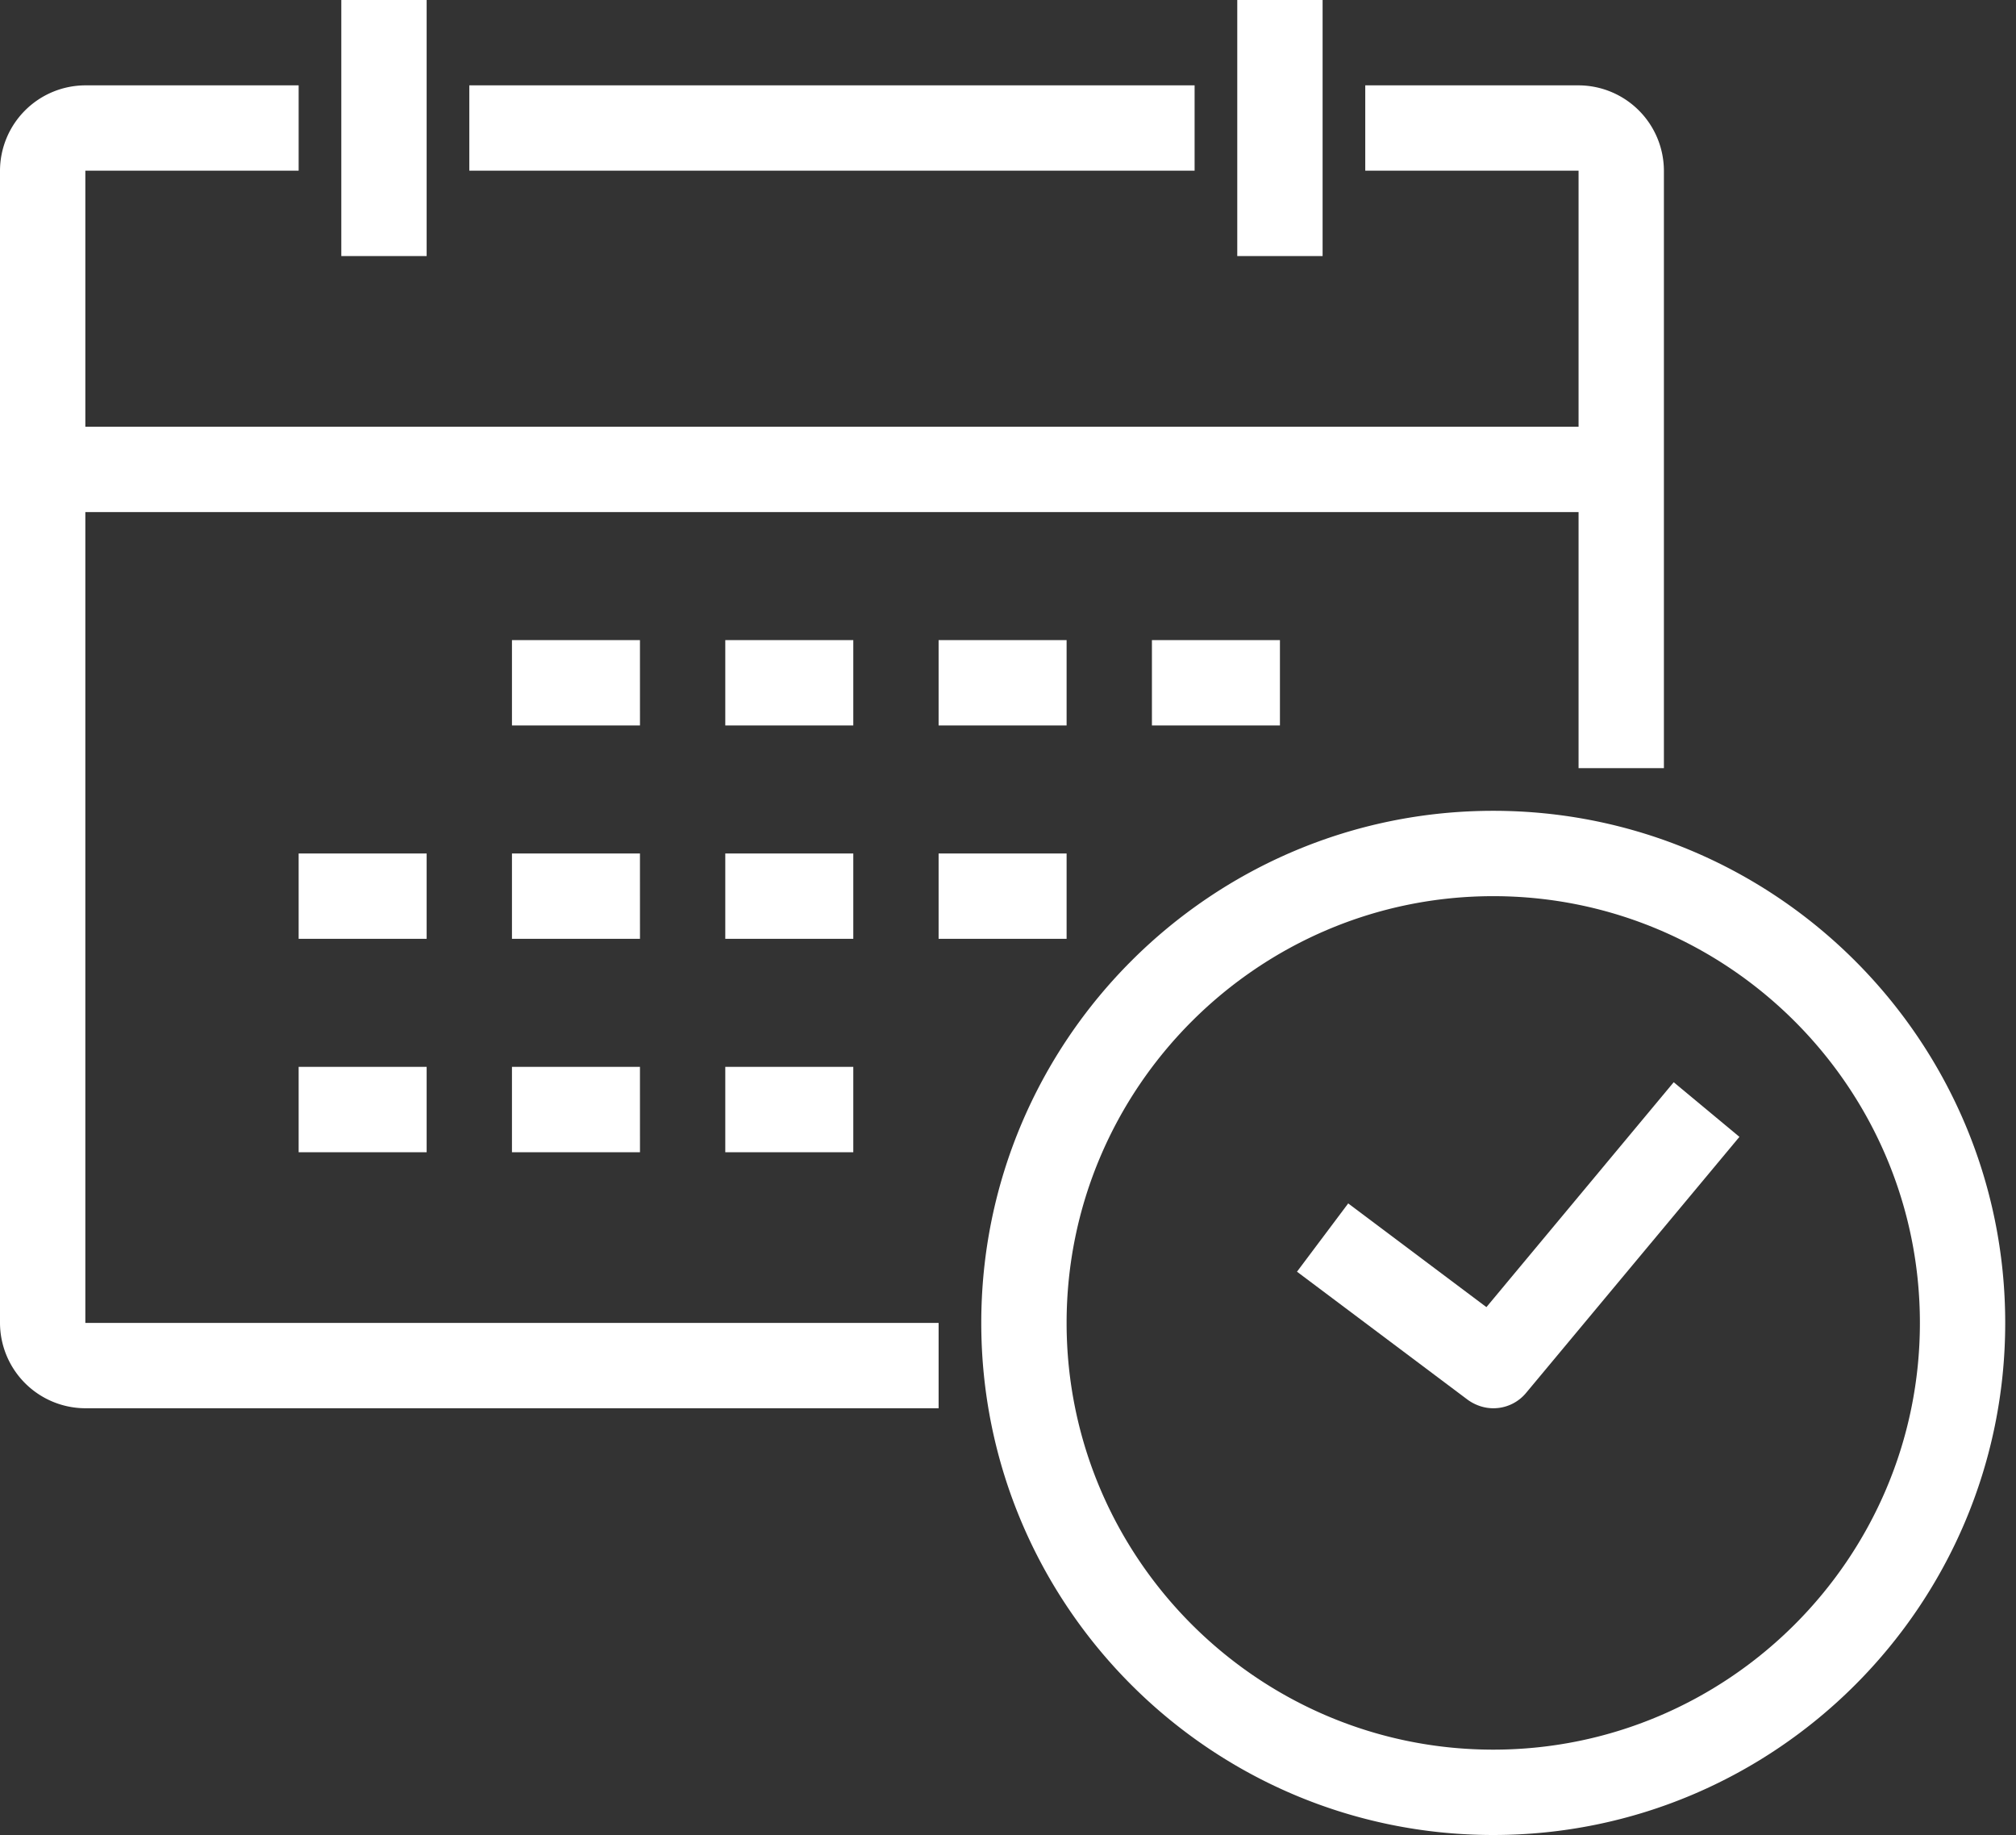 <svg width="100" height="91" viewBox="0 0 100 91" fill="none" xmlns="http://www.w3.org/2000/svg"><rect x="0" y="0" width="100" height="91" fill="#333333" stroke="none"/><g fill="#fff"><path d="M82.535 38.093h-4.233V8.465H67.721V4.233h10.581a4.245 4.245 0 0 1 4.233 4.232zM46.558 69.837H4.233A4.245 4.245 0 0 1 0 65.605V8.465a4.245 4.245 0 0 1 4.233-4.232h10.581v4.232H4.233v57.14h42.325zM74.07 91c-14.01 0-25.396-11.385-25.396-25.395S60.06 40.209 74.07 40.209s25.395 11.386 25.395 25.396S88.079 91 74.07 91m0-46.558c-11.661 0-21.163 9.502-21.163 21.163s9.502 21.162 21.163 21.162 21.163-9.502 21.163-21.162c0-11.661-9.503-21.163-21.163-21.163"/><path d="M80.419 21.163H2.115v4.232H80.42zM74.07 69.837c-.445 0-.89-.148-1.27-.423l-8.465-6.349 2.54-3.386 6.856 5.143 9.29-11.153 3.26 2.709-10.582 12.697a2.1 2.1 0 0 1-1.63.762M65.605 0h-4.233v12.698h4.233zm-6.349 4.233H23.279v4.232h35.977zM21.163 0H16.93v12.698h4.233zm10.581 31.744h-6.349v4.233h6.35zm10.582 0h-6.35v4.233h6.35zm10.581 0h-6.349v4.233h6.349zm10.582 0h-6.35v4.233h6.35zM21.163 42.326h-6.349v4.232h6.349zm10.581 0h-6.349v4.232h6.35zm10.582 0h-6.35v4.232h6.35zm10.581 0h-6.349v4.232h6.349zM21.163 52.907h-6.349v4.233h6.349zm10.581 0h-6.349v4.233h6.35zm10.582 0h-6.35v4.233h6.35z"/></g></svg>
